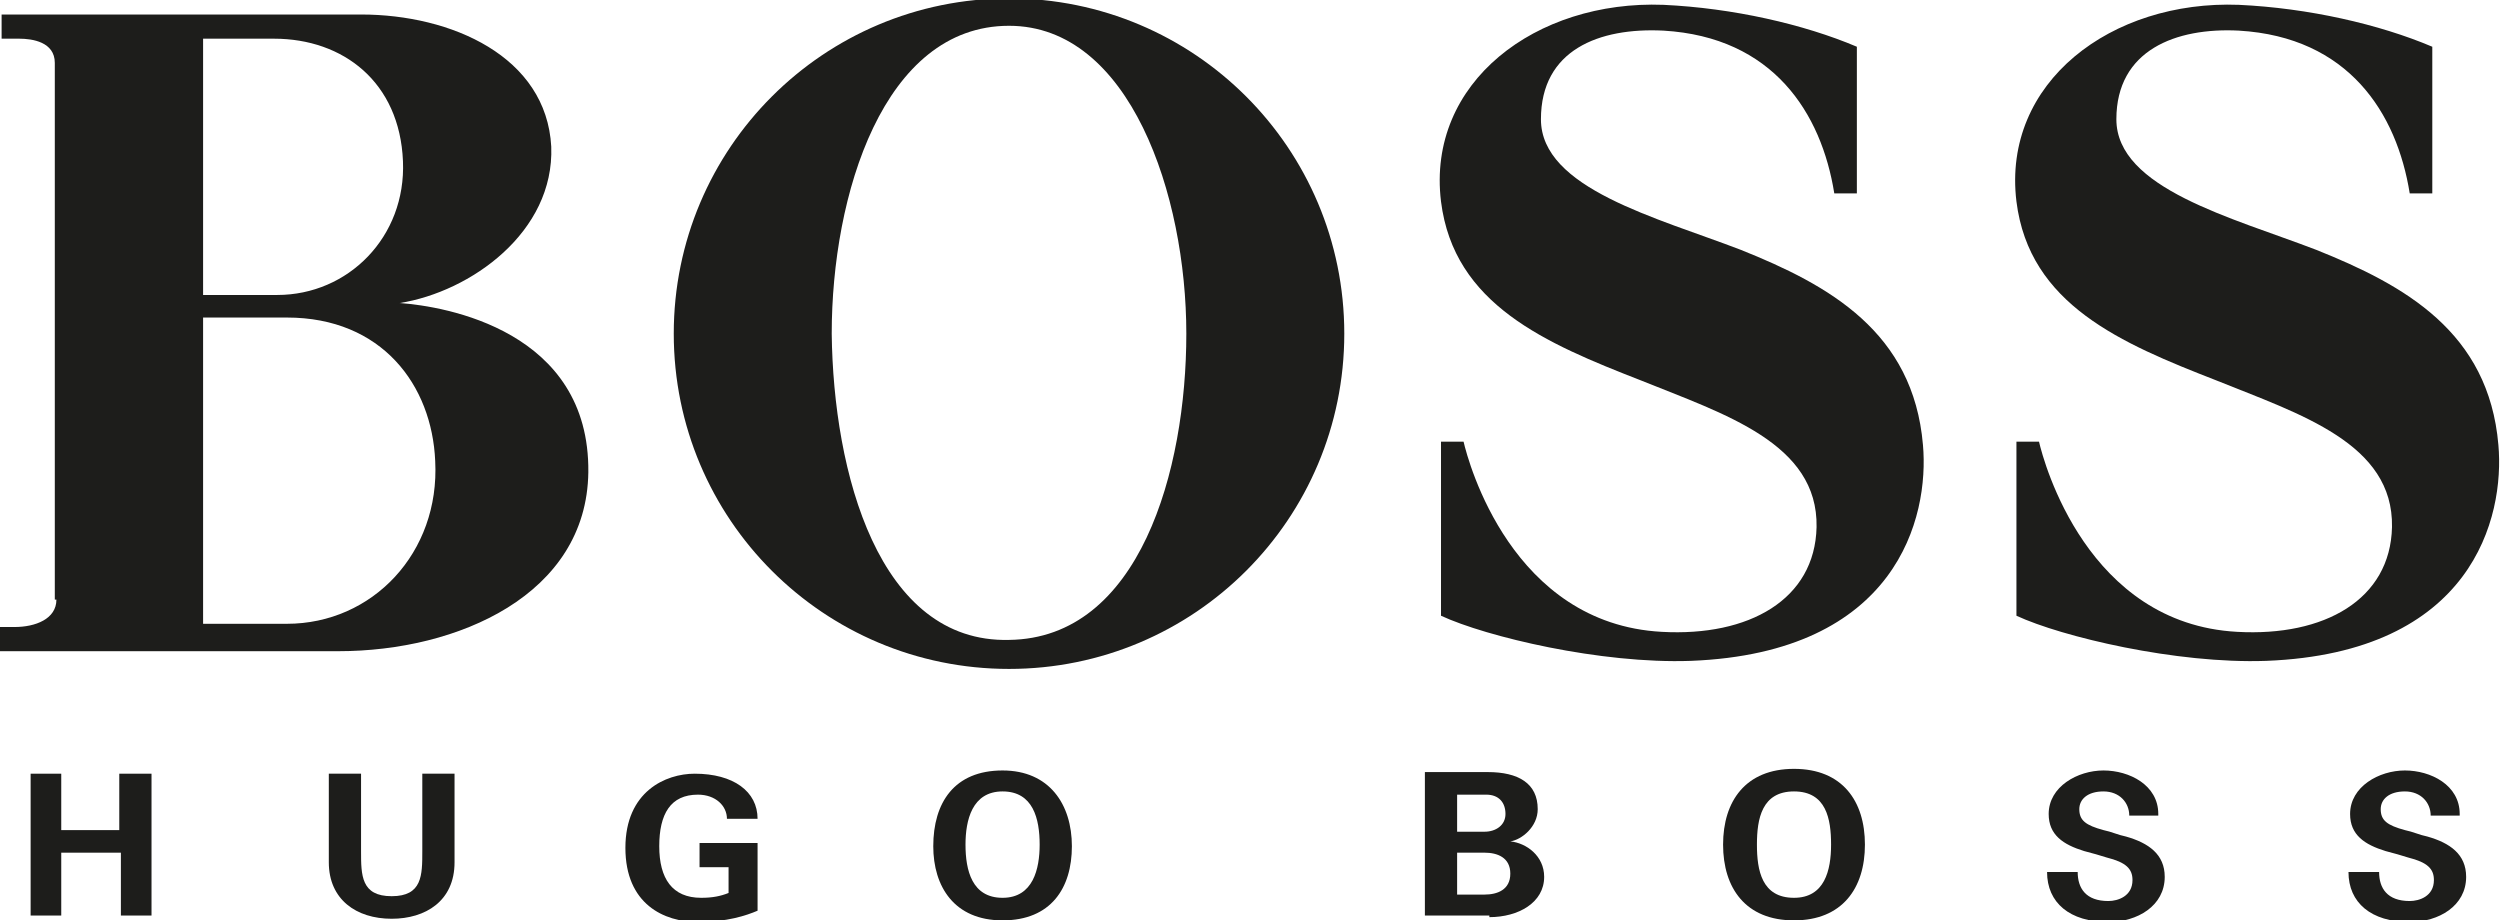 <svg xmlns="http://www.w3.org/2000/svg" width="155.1" height="57.1" viewBox="-475.1 99.8 155.1 57.1" enable-background="new -475.1 99.8 155.1 57.1"><g fill="#1d1d1b"><path d="m-471.3 156.6v-3.9h3.7v3.9h1.9v-8.8h-2v3.5h-3.6v-3.5h-1.9v8.8z"/><path d="m-448.9 147.8v4.8c0 1.5 0 2.8-1.9 2.8-1.9 0-1.9-1.3-1.9-2.8v-4.8h-2v5.5c0 2.3 1.7 3.5 3.9 3.5 2.1 0 3.9-1.1 3.9-3.5v-5.5h-2"/><path d="m-429.9 153.4v1.8c-.5.2-1 .3-1.7.3-1.8 0-2.6-1.2-2.6-3.2 0-2 .7-3.2 2.4-3.2 1.1 0 1.8.7 1.8 1.5h1.9c0-1.7-1.5-2.8-3.9-2.8-1.8 0-4.3 1.1-4.3 4.6 0 3.5 2.4 4.6 4.5 4.6 1.8 0 3-.4 3.7-.7v-4.2h-3.6v1.5h1.8z"/><path d="m-341.2 150.3c0-1.8-1.8-2.7-3.4-2.7-1.6 0-3.4 1-3.4 2.7 0 1.3.9 1.9 2.2 2.3.4.1 1.1.3 1.4.4 1.2.3 1.6.7 1.6 1.4 0 1-.9 1.3-1.5 1.3-1.4 0-1.9-.8-1.9-1.8h-1.9c0 1.9 1.4 3.1 3.8 3.1 1.8 0 3.5-1 3.5-2.8 0-1.4-1-2.1-2.4-2.5-.5-.1-.9-.3-1.4-.4-1.1-.3-1.5-.6-1.5-1.3 0-.6.5-1.1 1.5-1.1 1 0 1.6.7 1.6 1.5h1.8z"/><path d="m-322.5 150.3c0-1.8-1.8-2.7-3.4-2.7-1.6 0-3.4 1-3.4 2.7 0 1.3.9 1.9 2.2 2.3.4.1 1.1.3 1.4.4 1.2.3 1.6.7 1.6 1.4 0 1-.9 1.3-1.5 1.3-1.4 0-1.9-.8-1.9-1.8h-1.9c0 1.9 1.4 3.1 3.8 3.1 1.8 0 3.5-1 3.5-2.8 0-1.4-1-2.1-2.4-2.5-.5-.1-.9-.3-1.4-.4-1.1-.3-1.5-.6-1.5-1.3 0-.6.5-1.1 1.5-1.1 1 0 1.6.7 1.6 1.5h1.8z"/><path d="m-412.9 156.9c3 0 4.3-2 4.3-4.6 0-2.6-1.4-4.7-4.3-4.7-3 0-4.3 2-4.3 4.7 0 2.5 1.3 4.6 4.3 4.6m0-8c1.9 0 2.3 1.7 2.3 3.3 0 1.5-.4 3.3-2.3 3.3-1.9 0-2.3-1.7-2.3-3.3 0-1.5.4-3.3 2.3-3.3"/><path d="m-382.7 156.7c1.8 0 3.4-.9 3.4-2.5 0-1.3-1.1-2.1-2.1-2.2.7-.1 1.7-.9 1.7-2 0-1.6-1.2-2.3-3.1-2.3h-3.9v8.9h4zm-2-1.4v-2.6h1.7c.8 0 1.6.3 1.6 1.3 0 1-.8 1.3-1.6 1.3h-1.7m0-3.9v-2.3h1.8c.8 0 1.2.5 1.2 1.2 0 .7-.6 1.1-1.3 1.1h-1.7"/><path d="m-363.8 156.9c3 0 4.4-2 4.4-4.7 0-2.7-1.4-4.7-4.4-4.7-3 0-4.4 2-4.4 4.7 0 2.7 1.4 4.7 4.4 4.7m0-8c2 0 2.3 1.7 2.3 3.3 0 1.6-.4 3.3-2.3 3.3-2 0-2.3-1.7-2.3-3.3 0-1.6.3-3.3 2.3-3.3"/><path d="m-355.8 127.4c.4 4.5-1.6 12.9-14.4 13.4-5.6.2-12.7-1.5-15.5-2.8v-10.8h1.4c.3 1.3 3 11.3 12.3 11.8 5.4.3 9.5-2 9.6-6.5.1-5.2-5.7-7-10.9-9.1-5.9-2.3-11.6-4.7-12.4-11.1-.9-7.4 5.9-12.5 13.8-12.2 4.3.2 8.7 1.2 12 2.6v9.1h-1.4c-.8-5-3.8-9.7-10.6-10.1-4-.2-7.6 1.2-7.6 5.5 0 4.3 7.2 6.1 12.4 8.1 5.5 2.2 10.7 5.1 11.3 12.1"/><path d="m-320.1 127.4c.4 4.5-1.6 12.9-14.4 13.4-5.6.2-12.7-1.5-15.5-2.8v-10.8h1.4c.3 1.3 3 11.3 12.3 11.8 5.4.3 9.5-2 9.6-6.5.1-5.2-5.7-7-10.9-9.1-5.9-2.3-11.6-4.7-12.4-11.1-.9-7.4 5.9-12.5 13.8-12.2 4.3.2 8.7 1.2 12 2.6v9.1h-1.4c-.8-5-3.8-9.7-10.6-10.1-3.9-.2-7.6 1.2-7.6 5.5 0 4.3 7.2 6.1 12.4 8.1 5.5 2.2 10.7 5.1 11.3 12.1"/><path d="m-433.3 120.5c0-11.5 9.3-20.8 20.8-20.8 11.5 0 20.8 9.3 20.8 20.8 0 11.5-9.3 20.8-20.8 20.8-11.5 0-20.8-9.3-20.8-20.8m20.8 19c8.1-.1 11-10.5 11-19 0-8.6-3.5-19.1-11-19.1-7.8 0-11 10.5-11 19.1.1 8.6 2.9 19.2 11 19"/><path d="m-471.6 137c0 1.2-1.3 1.7-2.6 1.7h-1v1.5h21.1c7.4 0 15.4-3.5 15.5-11.1.1-8.8-8.9-10.3-11.7-10.5 4.4-.7 9.6-4.4 9.4-9.7-.3-5.6-6.2-8.2-11.8-8.2h-22.3v1.5h1.1c.8 0 2.2.2 2.2 1.5v33.3zm9.1 1.5v-19h5.2c5.9 0 9 4.2 9.2 8.9.3 5.7-3.9 10.1-9.2 10.1h-5.2m0-20.4v-15.9h4.4c4.3 0 7.8 2.7 8 7.6.2 4.7-3.4 8.3-7.8 8.3h-4.6"/></g></svg>
